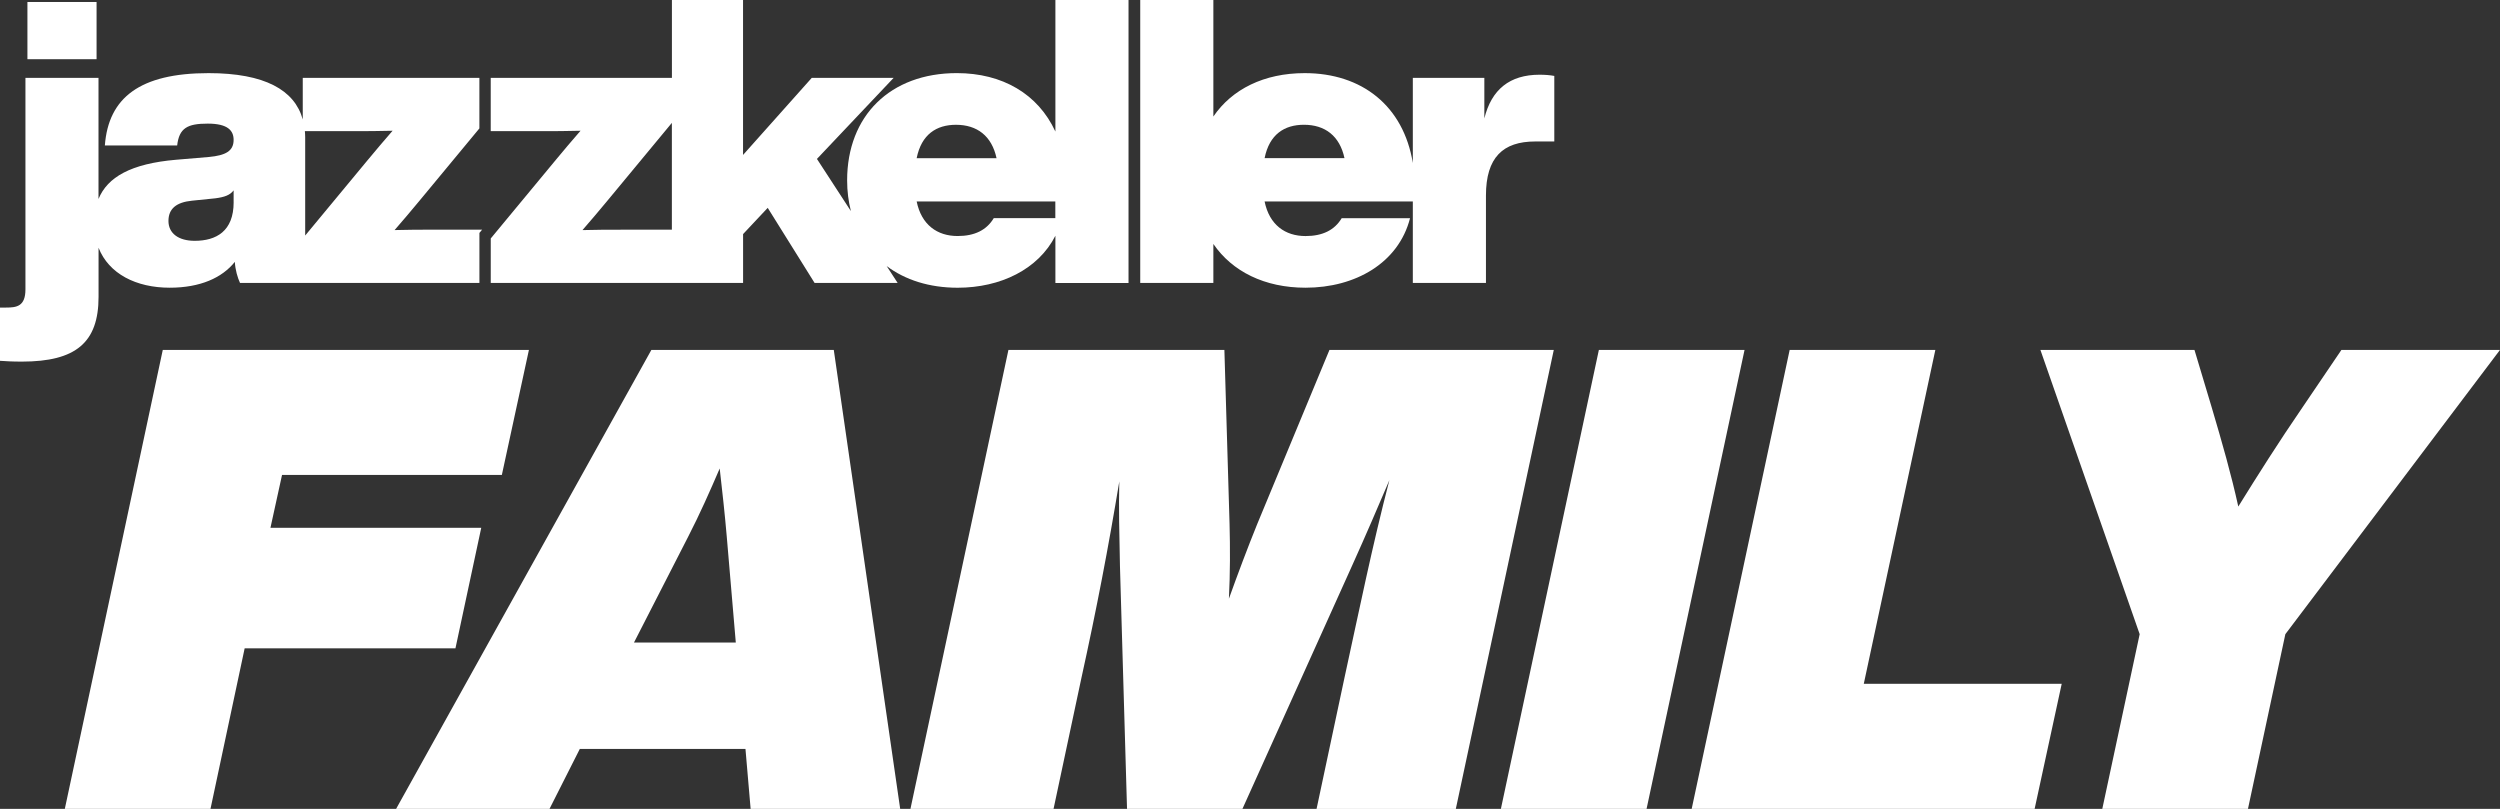 <?xml version="1.0" encoding="UTF-8"?><svg id="Layer_1" xmlns="http://www.w3.org/2000/svg" viewBox="0 0 1070 346.2"><rect x="0" y="0" width="1070" height="346.2" fill="#333333" stroke="none"/><defs><style>.cls-1{fill:#fff;stroke-width:0px;}</style></defs><rect class="cls-1" x="11.74" y=".85" width="29.59" height="24.49"/><path class="cls-1" d="M168.88,98.48c3.57-4.08,7.14-8.33,10.54-12.42l25.76-31.1v-21.62h-75.6v17.79c-3.49-12.6-16.29-19.83-40.31-19.83-29.42,0-42.86,10.55-44.39,30.96h30.95c.85-7.48,4.42-9.35,13.1-9.35s11.06,3.06,11.06,6.97c0,4.76-3.4,6.63-10.55,7.31l-14.12,1.19c-19.24,1.66-29.32,7.42-33.16,16.79v-51.83H10.89v90.48c0,7.31-3.74,7.82-8.33,7.82H0v22.79c2.55.17,5.1.34,9.35.34,23.13,0,32.83-8.16,32.83-27.72v-21.01c4.39,11.19,16.14,17.1,30.44,17.1,13.1,0,22.45-4.25,27.89-11.06.17,3.4,1.19,6.8,2.21,9.01h102.47v-21.4s.44-.53,1.15-1.39h-20.28c-5.78,0-11.4,0-17.18.17ZM100,86.57c0,12.42-7.48,16.5-16.67,16.5-6.97,0-11.23-3.23-11.23-8.5s3.4-7.99,10.04-8.67l10.03-1.02c3.91-.51,6.29-1.36,7.82-3.4v5.1ZM157.49,68.37l-26.87,32.44v-41.96c0-.93-.06-1.83-.13-2.72h20.36c5.78,0,11.4,0,17.18-.17-3.57,4.08-7.14,8.33-10.54,12.42Z"/><path class="cls-1" d="M451.68,56.25c-7.41-16.02-22.65-24.96-42.17-24.96-28.4,0-46.94,18.2-46.94,45.92,0,4.67.58,9.05,1.61,13.14l-14.53-22.33,32.83-34.7h-35.04l-29.42,33V0h-30.44v33.34h-77.55v22.79h21.26c5.78,0,11.4,0,17.18-.17-3.57,4.08-7.14,8.33-10.54,12.42l-27.89,33.68v19.05h108v-20.92l10.54-11.23,20.07,32.15h35.55l-4.7-7.23c7.92,5.94,18.27,9.27,30.38,9.27,18.29,0,34.5-7.84,41.83-22.25v20.21h31.3V0h-31.3v56.25ZM266.48,98.31c-5.78,0-11.4,0-17.18.17,3.57-4.08,7.14-8.33,10.54-12.42l27.72-33.47v45.71h-21.09ZM409.17,53.41c9.01,0,15.31,4.76,17.35,14.29h-34.19c2.04-10.2,8.5-14.29,16.84-14.29ZM425.33,93.37c-3.06,5.1-8.16,7.65-15.48,7.65-8.67,0-15.48-4.76-17.52-14.8h59.35v7.14h-26.36Z"/><path class="cls-1" d="M658.94,31.98c-12.76,0-20.58,6.29-23.64,18.71v-17.35h-30.61v36.43c-4-24.46-21.78-38.47-46.26-38.47-17.43,0-31.12,6.87-39.11,18.57V0h-31.3v121.1h31.3v-16.69c8.08,11.8,21.95,18.73,39.45,18.73,21.26,0,39.8-10.54,44.73-29.76h-29.25c-3.06,5.1-8.16,7.65-15.48,7.65-8.67,0-15.48-4.76-17.52-14.8h63.44v34.87h31.3v-37.42c0-16.33,7.31-23.13,21.09-23.13h8.16v-28.06c-1.87-.34-3.91-.51-6.29-.51ZM541.25,67.69c2.04-10.2,8.5-14.29,16.84-14.29,9.01,0,15.31,4.76,17.35,14.29h-34.19Z"/><polygon class="cls-1" points="205.97 225.91 115.75 225.91 120.71 203.28 214.79 203.28 226.38 149.76 69.67 149.76 27.74 346.2 90.09 346.2 104.71 277.5 194.93 277.5 205.97 225.91"/><path class="cls-1" d="M278.79,149.76l-109.26,196.44h65.66l12.97-25.66h70.9l2.21,25.66h64.01l-28.42-196.44h-78.08ZM271.34,275.01l23.17-45.25c4.97-9.66,9.38-19.59,13.52-29.25,1.1,9.66,2.21,19.59,3.03,29.25l3.86,45.25h-43.59Z"/><path class="cls-1" d="M569.01,149.76l-30.9,74.49c-4.14,10.21-8.28,21.24-12.14,32,.55-10.76.55-21.8.28-32l-2.21-74.49h-92.43l-41.94,196.44h61.25l11.86-55.73c6.62-30.07,11.59-56.01,16.28-84.42-.28,11.31,0,22.35.28,36.14l3.03,104.01h49.39l46.9-104.01c6.35-14.07,11.04-25.11,16-36.69-7.45,28.69-12.69,54.63-19.31,84.98l-11.86,55.73h59.6l41.93-196.44h-96.01Z"/><polygon class="cls-1" points="684.32 149.76 642.38 346.2 704.73 346.2 746.67 149.76 684.32 149.76"/><polygon class="cls-1" points="828.33 149.76 765.98 149.76 724.04 346.2 870.82 346.2 882.41 292.67 797.7 292.67 828.33 149.76"/><path class="cls-1" d="M1002.13,149.76l-16.83,24.83c-10.21,14.9-18.76,28.42-27.31,42.21-3.03-13.79-6.9-27.31-11.31-42.21l-7.45-24.83h-65.94l42.49,121.67-16,74.77h62.35l16-74.77,91.87-121.67h-67.87Z"/></svg>